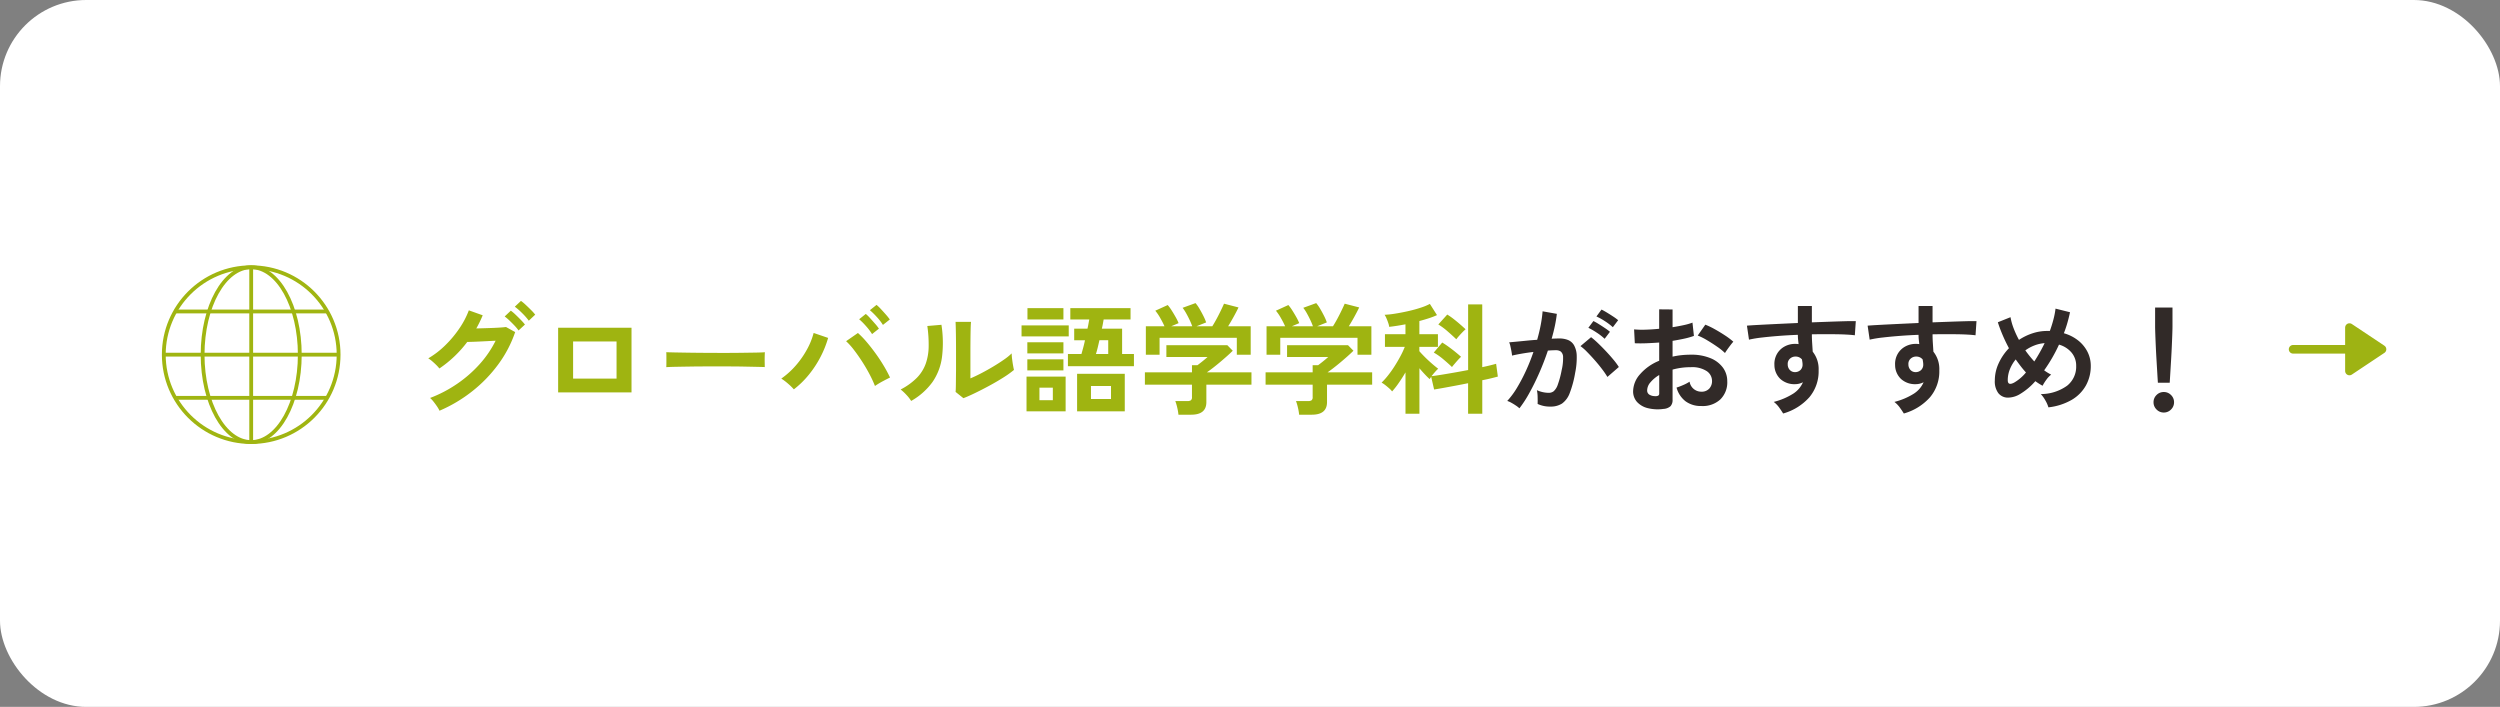 <svg xmlns="http://www.w3.org/2000/svg" width="290" height="82" viewBox="0 0 290 82"><rect x="0" y="0" width="290" height="82" fill="#808080" stroke="none"/><g data-name="グループ 41200"><g data-name="グループ 41179" transform="translate(7661 -12686)"><rect data-name="長方形 19609" width="290" height="82" rx="10" transform="translate(-7661 12686)" fill="#fff"/><path data-name="パス 111767" d="M-7610.018 12733.644a3.259 3.259 0 00-.287-.5q-.189-.28-.406-.553a3.047 3.047 0 00-.4-.427 14.853 14.853 0 003.151-1.649 14.485 14.485 0 002.6-2.275 12.144 12.144 0 001.852-2.716q-.588.028-1.253.063t-1.218.056q-.553.021-.819.021a13.507 13.507 0 01-3.234 3.08 3.821 3.821 0 00-.35-.392q-.224-.224-.476-.441a3.433 3.433 0 00-.462-.343 10.02 10.02 0 001.967-1.512 12.64 12.64 0 001.645-1.967 9.693 9.693 0 001.092-2.089l1.61.574a13.531 13.531 0 01-.742 1.526l.973-.028q.525-.014 1.022-.035t.882-.049q.385-.028.567-.056l1.064.588a13.763 13.763 0 01-1.953 3.734 16.119 16.119 0 01-3.024 3.129 16.7 16.7 0 01-3.801 2.261zm10.36-10.444a7.488 7.488 0 00-.784-.889 7.818 7.818 0 00-.84-.735l.714-.672a4.967 4.967 0 01.546.455q.322.3.63.609a5.216 5.216 0 01.476.532zm-1.19 1.134a5.042 5.042 0 00-.483-.581q-.287-.3-.581-.581a5.346 5.346 0 00-.546-.462l.714-.672a4.583 4.583 0 01.539.455q.315.3.623.616a5.717 5.717 0 01.476.539zm4.592 7.182v-7.5h8.512v7.5zm1.736-1.6h5.04v-4.308h-5.04zm10.808-1.326q.014-.2.014-.532v-.672q0-.336-.014-.532.266.014.945.028t1.624.028q.945.014 2.023.021t2.156.007q1.078 0 2.037-.014t1.659-.024q.7-.014.994-.042-.014.182-.021.518t0 .679q.007.343.007.525-.35-.014-1.029-.028t-1.583-.032q-.9-.014-1.918-.014h-2.05q-1.036 0-1.974.014t-1.687.028q-.749.014-1.183.042zm14.8 2.576a6.366 6.366 0 00-.665-.651 6.607 6.607 0 00-.791-.6 9.192 9.192 0 001.694-1.533 10.4 10.4 0 001.3-1.876 8.184 8.184 0 00.756-1.883l1.68.574a11.721 11.721 0 01-.875 2.191 12 12 0 01-1.351 2.065 10.438 10.438 0 01-1.75 1.713zm9.408-.392a13.2 13.2 0 00-.623-1.351q-.385-.735-.854-1.463t-.954-1.36a7.667 7.667 0 00-.917-1.022l1.372-.952a10.507 10.507 0 011.015 1.05q.525.618 1.036 1.324t.938 1.421a15.432 15.432 0 01.735 1.372q-.35.168-.847.434a9.423 9.423 0 00-.903.547zm-.336-6.02a6.73 6.73 0 00-.707-.931 7.843 7.843 0 00-.791-.791l.77-.616a4.7 4.7 0 01.5.49q.294.322.581.651a5.2 5.2 0 01.441.567zm1.26-1.064a6.158 6.158 0 00-.707-.917 8.941 8.941 0 00-.805-.791l.77-.616a5.131 5.131 0 01.511.49q.3.322.588.651a6.41 6.41 0 01.441.553zm9.338 8.5l-.91-.728q.028-.224.035-.924t.017-1.668v-1.96q0-1.232-.014-2.142t-.04-1.428h1.792q-.028.252-.042.805t-.021 1.267q-.007.714-.007 1.428v3.052q.6-.252 1.295-.616t1.372-.77q.679-.406 1.239-.8a6.7 6.7 0 00.882-.714 5.463 5.463 0 00.049.658q.049.392.112.749t.105.511a11.132 11.132 0 01-1.211.868q-.749.476-1.6.938t-1.659.854q-.808.394-1.396.618zm-6.064.32a4.259 4.259 0 00-.546-.7 5.7 5.7 0 00-.672-.63 7.444 7.444 0 001.869-1.344 4.516 4.516 0 001.029-1.617 6.261 6.261 0 00.35-1.981 15.127 15.127 0 00-.154-2.422l1.638-.14a13.574 13.574 0 01.063 3.745 6.576 6.576 0 01-1.1 2.891 7.768 7.768 0 01-2.477 2.198zm18.186-4.032v-1.414h1.568q.084-.294.2-.714t.21-.882h-1.25v-1.344h1.54q.07-.308.119-.581t.091-.483h-2.2v-1.316h6.986v1.316h-3.12l-.091.511q-.049.273-.119.553h2.352v2.94h1.372v1.414zm1.064 5.236v-4.354h5.53v4.354zm-5.866 0v-4.032h4.536v4.032zm-.578-8.694v-1.274h5.474v1.274zm.686-1.96v-1.316h4.172v1.316zm-.014 5.908v-1.288h4.186v1.288zm0-1.974v-1.288h4.186v1.288zm7.382 5.292h2.324v-1.512h-2.324zm-5.978.14h1.554v-1.456h-1.554zm6.552-5.362h1.428v-1.6h-1.022q-.1.448-.2.861t-.206.739zm9.572 7.042a5.9 5.9 0 00-.14-.819 5.453 5.453 0 00-.224-.763h1.4a.705.705 0 00.406-.091.437.437 0 00.126-.371v-1.442h-5.46v-1.428h5.46v-.826h.63q.21-.154.553-.427t.623-.525h-4.774v-1.372h7.07l.63.644q-.266.266-.658.616t-.826.714q-.434.364-.833.672t-.679.5h5.166v1.432h-5.232v2.03q0 1.456-1.764 1.456zm-3.78-6.958v-3.3h2.16a10.185 10.185 0 00-.5-.973 5.408 5.408 0 00-.567-.833l1.442-.658a5.059 5.059 0 01.455.623q.245.385.469.784a5.356 5.356 0 01.336.693l-.854.364h2.439a7.349 7.349 0 00-.3-.721q-.189-.4-.4-.777a4.821 4.821 0 00-.42-.644l1.5-.546a4.37 4.37 0 01.455.651q.245.413.462.847a5.342 5.342 0 01.315.742l-1.12.448h1.834q.238-.378.5-.861t.49-.959q.231-.476.371-.8l1.68.434q-.238.5-.574 1.106t-.63 1.078h2.618v3.3h-1.61v-1.96h-8.96v1.96zm17.78 6.958a5.9 5.9 0 00-.14-.819 5.453 5.453 0 00-.224-.763h1.4a.705.705 0 00.406-.091.437.437 0 00.126-.371v-1.442h-5.46v-1.428h5.46v-.826h.63q.21-.154.553-.427t.623-.525h-4.774v-1.372h7.07l.63.644q-.266.266-.658.616t-.826.714q-.434.364-.833.672t-.679.5h5.166v1.432h-5.236v2.03q0 1.456-1.764 1.456zm-3.78-6.958v-3.3h2.156a10.185 10.185 0 00-.5-.973 5.408 5.408 0 00-.567-.833l1.442-.658a5.059 5.059 0 01.455.623q.245.385.469.784a5.356 5.356 0 01.336.693l-.854.364h2.443a7.349 7.349 0 00-.3-.721q-.189-.4-.4-.777a4.821 4.821 0 00-.42-.644l1.5-.546a4.37 4.37 0 01.455.651q.245.413.462.847a5.342 5.342 0 01.315.742l-1.12.448h1.834q.238-.378.5-.861t.49-.959q.231-.476.371-.8l1.68.434q-.238.5-.574 1.106t-.63 1.078h2.618v3.3h-1.61v-1.96h-8.96v1.96zm16.118 6.846v-4.8q-.392.672-.805 1.26a9.337 9.337 0 01-.749.952 2.232 2.232 0 00-.322-.343q-.224-.2-.469-.392a3.25 3.25 0 00-.427-.287 8.4 8.4 0 00.728-.812 12.372 12.372 0 00.763-1.071q.371-.581.686-1.169a10.051 10.051 0 00.511-1.092h-2.3v-1.47h2.38v-1.15q-.518.1-1 .175t-.889.119a2 2 0 00-.105-.441q-.091-.273-.21-.546a2.474 2.474 0 00-.217-.413 9.794 9.794 0 001.19-.126q.714-.112 1.5-.287t1.47-.4a6.489 6.489 0 001.092-.448l.826 1.3a8.58 8.58 0 01-.924.357q-.532.175-1.12.329v1.526h2.153v1.47h-2.156v.5q.238.28.63.672t.819.763q.427.371.735.6a5.137 5.137 0 00-.371.385q-.217.245-.4.483.462-.056 1.155-.168t1.491-.252q.8-.14 1.6-.294v-7.614h1.638v7.28q.532-.112.952-.217t.658-.175l.2 1.484q-.308.084-.777.2t-1.029.224v3.888h-1.645v-3.542q-.756.154-1.505.294t-1.375.254q-.63.112-1.064.182l-.336-1.47q-.056.07-.1.14a1.022 1.022 0 00-.077.126q-.238-.21-.56-.553t-.63-.707v5.276zm5.894-8.638q-.42-.406-.987-.9a7.863 7.863 0 00-1.1-.819l1.036-1.148a7.312 7.312 0 01.735.511q.385.3.749.616t.644.581a4.583 4.583 0 00-.371.35q-.217.224-.413.448a4.583 4.583 0 00-.293.361zm-.5 3.22q-.42-.406-.994-.889a7.415 7.415 0 00-1.12-.791l.98-1.162q.35.21.749.5t.777.595q.378.308.658.56-.14.126-.343.35t-.392.448q-.193.221-.319.389z" fill="#9fb411"/><g data-name="アートワーク 21"><g data-name="グループ 41087" stroke="#9eb313" stroke-linecap="round" stroke-linejoin="round"><path data-name="線 8292" fill="none" d="M-7395 12726.518h9.598"/><path data-name="パス 111675" d="M-7388.465 12729.035l3.777-2.518-3.777-2.517z" fill="#9eb313"/></g></g><g data-name="アートワーク 49"><g data-name="グループ 17733" transform="translate(-7642 12717.001)" fill="none" stroke="#a0b511" stroke-miterlimit="10" stroke-width=".442"><circle data-name="楕円形 654" cx="10.139" cy="10.139" r="10.139"/><ellipse data-name="楕円形 655" cx="5.637" cy="10.139" rx="5.637" ry="10.139" transform="translate(4.502)"/><path data-name="線 5412" d="M0 10.139h20.278"/><path data-name="線 5413" d="M1.251 5.13h17.776"/><path data-name="線 5414" d="M1.251 15.148h17.776"/><path data-name="線 5415" d="M10.139 0v20.278"/></g></g></g><path data-name="パス 111768" d="M176.254 47.364a2.871 2.871 0 00-.392-.308q-.266-.182-.546-.336a2.4 2.4 0 00-.476-.21 9.27 9.27 0 001.134-1.533 19.84 19.84 0 001.036-1.967 22.15 22.15 0 00.868-2.184q-.714.084-1.379.2t-1.1.224q-.014-.182-.07-.49t-.126-.609a2.143 2.143 0 00-.14-.441q.322-.028.84-.077t1.148-.112q.63-.063 1.26-.105.252-.882.413-1.729a14.383 14.383 0 00.217-1.575l1.652.294q-.07.644-.224 1.379t-.378 1.505q.28-.014.5-.021t.392-.007a2.7 2.7 0 011 .175 1.432 1.432 0 01.707.616 2.642 2.642 0 01.31 1.214 8.68 8.68 0 01-.182 1.981 12.071 12.071 0 01-.637 2.366 2.575 2.575 0 01-.889 1.2 2.425 2.425 0 01-1.358.35 3.31 3.31 0 01-1.47-.308q.014-.336 0-.812a4.19 4.19 0 00-.084-.784 3.391 3.391 0 001.372.308.923.923 0 00.581-.189 1.8 1.8 0 00.469-.756 10.533 10.533 0 00.448-1.673 5.888 5.888 0 00.168-1.519.843.843 0 00-.266-.651.966.966 0 00-.56-.154q-.392 0-.938.042-.434 1.3-.987 2.562t-1.148 2.331a13.55 13.55 0 01-1.165 1.803zm10.206-3.64a9.912 9.912 0 00-.616-.9q-.392-.518-.854-1.043t-.9-.966a5.636 5.636 0 00-.756-.665l1.232-1.036a9.046 9.046 0 01.784.679q.448.427.924.931t.882.994a7.79 7.79 0 01.63.854zm.63-5.768a6.8 6.8 0 00-.931-.707 6.933 6.933 0 00-.973-.539l.588-.8q.238.112.609.336t.742.469a5.758 5.758 0 01.581.427zm-.952 1.344a6.411 6.411 0 00-.917-.714 7.9 7.9 0 00-.973-.56l.588-.784a6.265 6.265 0 01.609.343q.371.231.735.476a6.112 6.112 0 01.574.427zm6.832 8.134a4.785 4.785 0 01-1.834-.091 2.491 2.491 0 01-1.246-.721 1.827 1.827 0 01-.448-1.26 3.028 3.028 0 01.805-1.953 5.793 5.793 0 012.219-1.561v-2.114q-.77.056-1.491.084t-1.337 0l-.084-1.61a10.1 10.1 0 001.3.035q.77-.021 1.61-.105v-2.254l1.554.014v2.058q.7-.112 1.309-.245a6.724 6.724 0 001-.287l.168 1.54a8.408 8.408 0 01-1.134.322q-.644.14-1.344.252v1.834a8.647 8.647 0 011.025-.172 10.567 10.567 0 011.106-.056 5.7 5.7 0 012.289.413 3.339 3.339 0 011.435 1.106 2.639 2.639 0 01.49 1.561 2.774 2.774 0 01-.812 2.118 3.016 3.016 0 01-2.2.756 2.982 2.982 0 01-1.813-.539 2.979 2.979 0 01-1.057-1.6 7.3 7.3 0 00.784-.3 4.593 4.593 0 00.728-.385 1.371 1.371 0 001.344 1.162 1.2 1.2 0 00.938-.357 1.278 1.278 0 00.322-.889 1.37 1.37 0 00-.616-1.141 3.1 3.1 0 00-1.848-.455 7.764 7.764 0 00-2.114.28v3.482a1.06 1.06 0 01-.238.763 1.342 1.342 0 01-.81.315zm7.13-6.482a6.756 6.756 0 00-.91-.735q-.574-.4-1.176-.756a7.217 7.217 0 00-1.078-.539l.882-1.26a8.977 8.977 0 011.106.532q.6.336 1.176.714a8.365 8.365 0 01.966.728q-.14.154-.343.42t-.378.518q-.179.252-.245.378zm-8.134 5a.718.718 0 00.385-.056.268.268 0 00.119-.252V43.5a3.968 3.968 0 00-1.022.854 1.461 1.461 0 00-.378.924.562.562 0 00.238.49 1.2 1.2 0 00.654.182zm14.878 2.014q-.168-.28-.448-.672a3.152 3.152 0 00-.644-.672 7.805 7.805 0 002.282-.973 2.963 2.963 0 001.106-1.309 1.988 1.988 0 01-.9.224 2.426 2.426 0 01-1.715-.6 2.237 2.237 0 01-.693-1.624 2.333 2.333 0 01.28-1.253 2.266 2.266 0 01.868-.875 2.509 2.509 0 011.274-.322q.112 0 .2.007t.182.021l-.056-.518a5.354 5.354 0 01-.028-.56q-1.134.042-2.212.126t-1.974.189a13.234 13.234 0 00-1.484.245l-.238-1.624q.5-.042 1.414-.091t2.079-.105q1.169-.056 2.415-.112v-1.974h1.624v1.9q1.092-.042 2.086-.077t1.778-.056q.784-.021 1.232-.007l-.112 1.638q-.812-.1-2.149-.119t-2.835.007q0 .5.035 1.022t.063.994a3.229 3.229 0 01.686 2.156 4.662 4.662 0 01-1.078 3.131 6.382 6.382 0 01-3.038 1.883zm1.414-4.8a.9.9 0 00.616-.266.862.862 0 00.224-.616 1.939 1.939 0 00-.021-.273q-.021-.147-.049-.315a.944.944 0 00-.742-.336.92.92 0 00-.658.252.806.806 0 00-.252.644.929.929 0 00.245.665.8.8 0 00.637.243zm12.586 4.8q-.168-.28-.448-.672a3.152 3.152 0 00-.644-.672 7.805 7.805 0 002.282-.973 2.963 2.963 0 001.106-1.309 1.988 1.988 0 01-.9.224 2.426 2.426 0 01-1.715-.6 2.237 2.237 0 01-.693-1.624 2.333 2.333 0 01.28-1.253 2.266 2.266 0 01.868-.875 2.509 2.509 0 011.274-.322q.112 0 .2.007t.182.021l-.056-.518a5.354 5.354 0 01-.028-.56q-1.134.042-2.212.126t-1.974.189a13.234 13.234 0 00-1.484.245l-.238-1.624q.5-.042 1.414-.091t2.079-.105q1.169-.056 2.415-.112v-1.974h1.624v1.9q1.092-.042 2.086-.077t1.778-.056q.784-.021 1.232-.007l-.112 1.638q-.812-.1-2.149-.119t-2.835.007q0 .5.035 1.022t.063.994a3.229 3.229 0 01.686 2.156 4.662 4.662 0 01-1.078 3.131 6.382 6.382 0 01-3.038 1.883zm1.414-4.8a.9.9 0 00.616-.266.862.862 0 00.224-.616 1.939 1.939 0 00-.021-.273q-.021-.147-.049-.315a.944.944 0 00-.742-.336.92.92 0 00-.658.252.806.806 0 00-.252.644.929.929 0 00.245.665.8.8 0 00.637.243zm15.358 4.086a3.48 3.48 0 00-.343-.784 3.758 3.758 0 00-.539-.756 5.231 5.231 0 003.045-.966 2.813 2.813 0 001.057-2.31 2.341 2.341 0 00-.536-1.536 2.934 2.934 0 00-1.456-.924 18.06 18.06 0 01-1.722 2.982 5.68 5.68 0 00.812.5 2.781 2.781 0 00-.56.595 5.047 5.047 0 00-.434.693q-.21-.112-.42-.245t-.42-.287a7.351 7.351 0 01-1.736 1.47 2.74 2.74 0 01-1.463.441 1.41 1.41 0 01-1.092-.518 2.266 2.266 0 01-.409-1.477 4.723 4.723 0 01.448-1.995 6.278 6.278 0 011.19-1.743q-.42-.784-.749-1.561t-.539-1.449l1.47-.588a6.793 6.793 0 00.35 1.26 11.089 11.089 0 00.63 1.372 6.547 6.547 0 011.575-.763 5.429 5.429 0 011.7-.273h.308q.238-.658.413-1.323a9.139 9.139 0 00.245-1.267l1.68.42q-.126.6-.3 1.211t-.413 1.225a4.761 4.761 0 011.687.861 3.969 3.969 0 011.064 1.316 3.563 3.563 0 01.371 1.6 4.63 4.63 0 01-.56 2.275 4.468 4.468 0 01-1.652 1.676 6.931 6.931 0 01-2.702.868zm-3.976-2.87a5.074 5.074 0 001.372-1.176q-.322-.35-.616-.735t-.574-.777a4.355 4.355 0 00-.679 1.148 3.382 3.382 0 00-.243 1.258q0 .674.74.282zm2.338-2.45a19.6 19.6 0 001.2-2.128 4.1 4.1 0 00-1.162.259 4.631 4.631 0 00-1.078.581 13.6 13.6 0 001.04 1.288zm14.336 2.468q-.028-.434-.07-1.141t-.091-1.526q-.049-.819-.084-1.61t-.056-1.4q-.021-.609-.021-.875v-2.17h2.016v2.17q0 .266-.021.875t-.056 1.4q-.035.791-.084 1.61t-.091 1.526q-.042.707-.07 1.141zm.686 3.454a1.146 1.146 0 01-.84-.354 1.146 1.146 0 01-.35-.84 1.146 1.146 0 01.35-.84 1.146 1.146 0 01.84-.346 1.146 1.146 0 01.84.35 1.146 1.146 0 01.35.84 1.146 1.146 0 01-.35.836 1.146 1.146 0 01-.84.354z" fill="#312a28"/></g></svg>